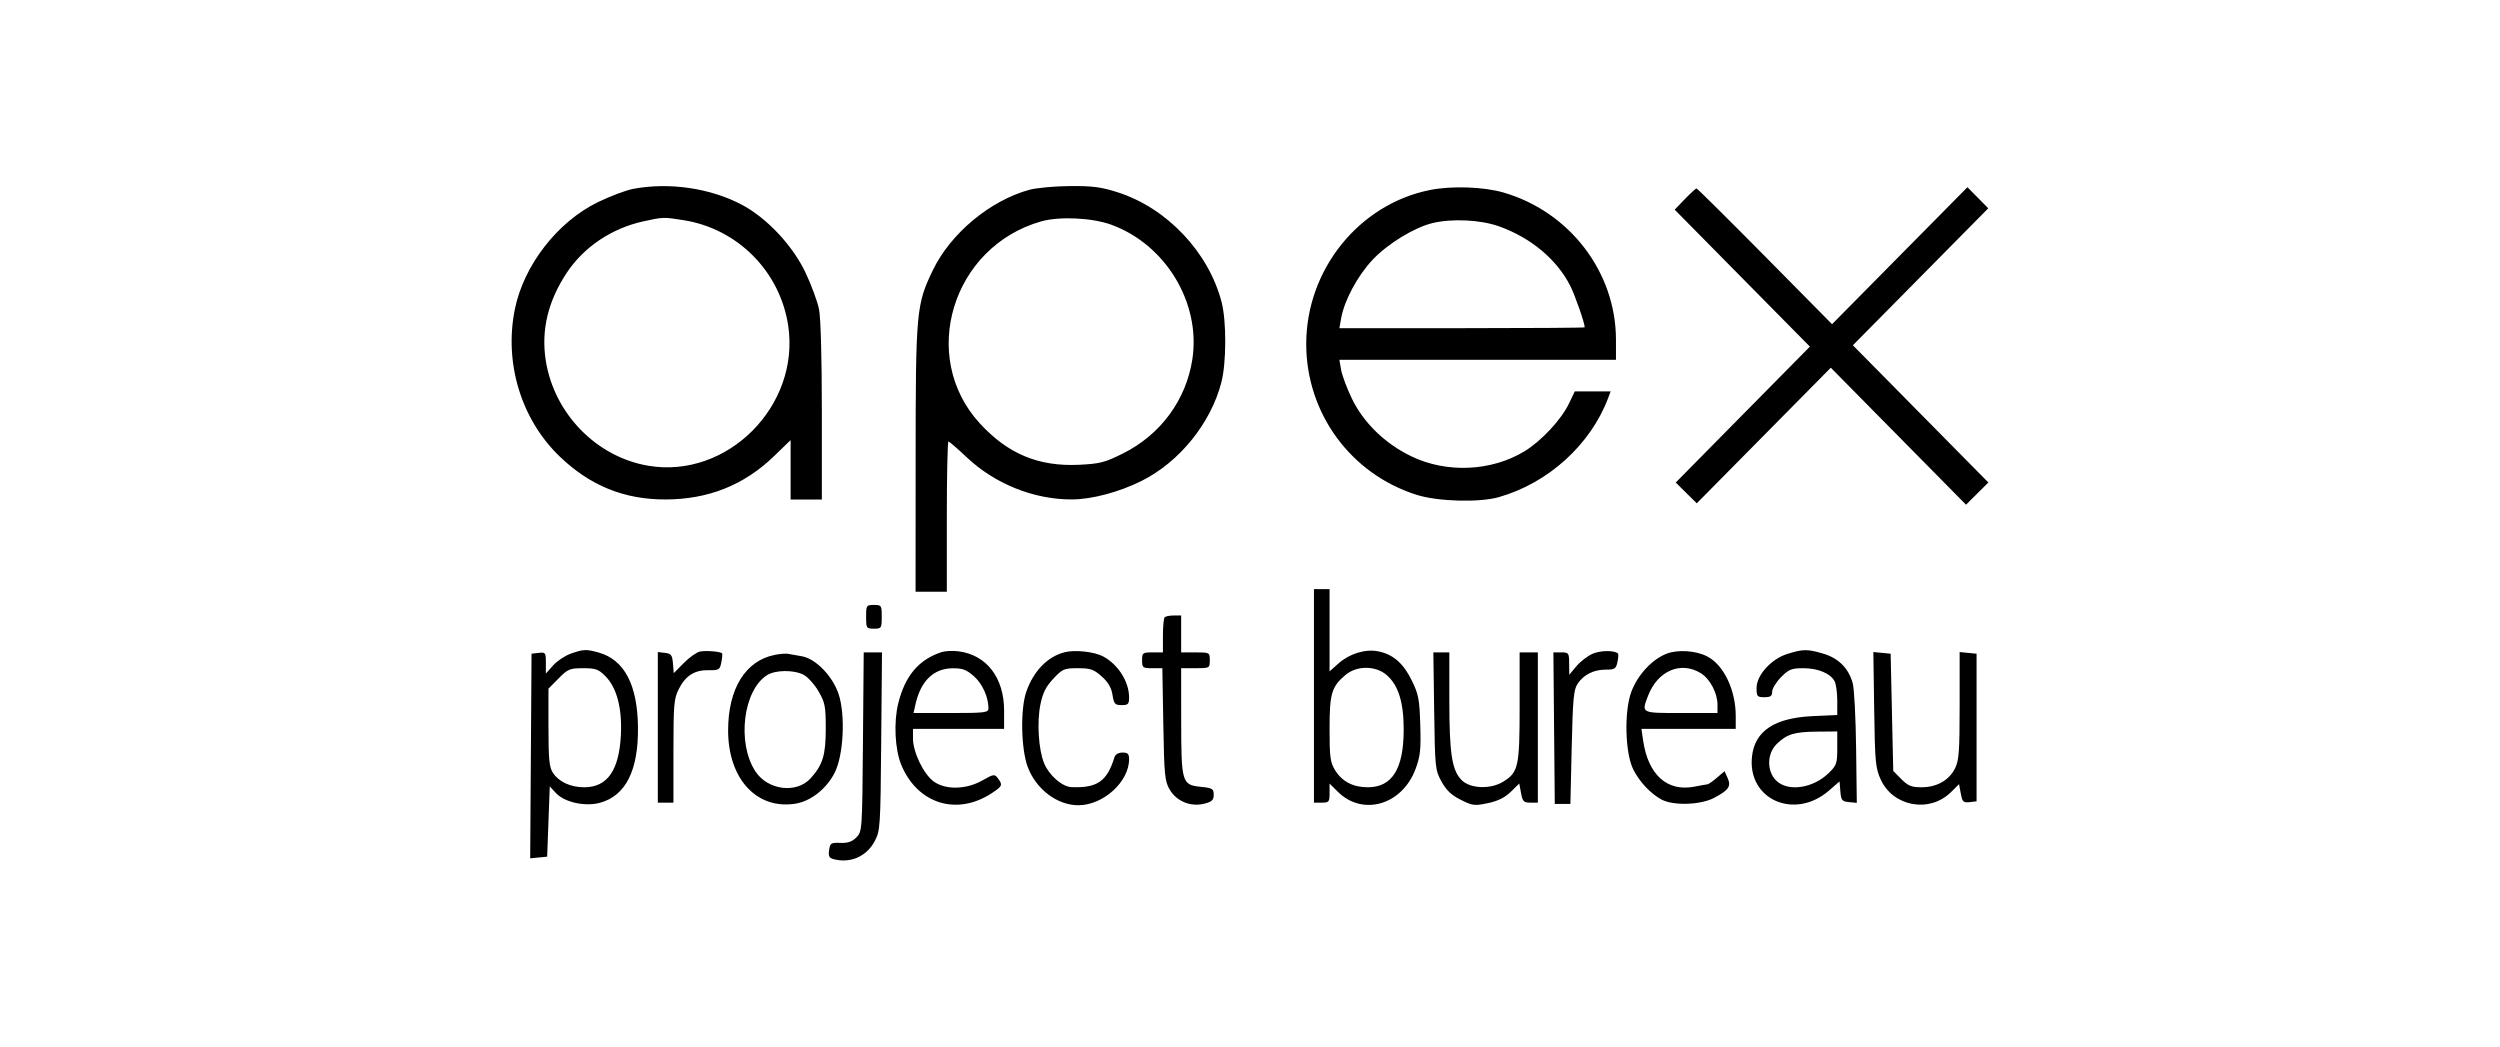 <svg width="215" height="90" viewBox="0 0 215 90" fill="none" xmlns="http://www.w3.org/2000/svg">
<rect width="215" height="90" fill="white"/>
<path fill-rule="evenodd" clip-rule="evenodd" d="M54.445 16.245C53.83 16.362 52.469 16.875 51.423 17.384C47.943 19.077 45.046 22.809 44.278 26.59C43.338 31.212 44.821 36.077 48.14 39.264C50.75 41.771 53.682 42.961 57.235 42.954C60.919 42.948 63.998 41.717 66.575 39.221L67.992 37.849V40.403V42.958H69.336H70.679V35.375C70.679 30.787 70.583 27.317 70.435 26.59C70.301 25.93 69.782 24.522 69.283 23.462C68.185 21.131 65.962 18.756 63.808 17.613C61.102 16.176 57.542 15.656 54.445 16.245ZM88.504 16.327C85.122 17.267 81.746 20.084 80.226 23.236C78.801 26.19 78.748 26.767 78.744 39.501L78.74 50.892H80.084H81.427V44.431C81.427 40.878 81.49 37.971 81.566 37.971C81.643 37.971 82.345 38.576 83.126 39.316C85.551 41.612 88.903 42.959 92.175 42.952C93.892 42.948 96.236 42.326 98.171 41.361C101.434 39.732 104.133 36.396 105.041 32.869C105.477 31.172 105.484 27.596 105.053 25.958C103.926 21.669 100.356 17.899 96.138 16.543C94.703 16.082 93.963 15.985 91.995 16.002C90.678 16.013 89.107 16.159 88.504 16.327ZM122.994 16.337C116.873 17.553 112.335 23.193 112.335 29.583C112.335 35.543 116.163 40.768 121.843 42.56C123.66 43.133 127.215 43.231 128.897 42.754C133.144 41.549 136.796 38.237 138.304 34.222L138.514 33.663H136.972H135.43L134.938 34.692C134.27 36.088 132.557 37.93 131.104 38.812C128.264 40.536 124.426 40.711 121.393 39.252C119.106 38.153 117.255 36.352 116.245 34.244C115.823 33.364 115.413 32.261 115.333 31.793L115.188 30.943H127.08H138.973V29.219C138.973 23.421 135.01 18.225 129.319 16.562C127.619 16.064 124.859 15.967 122.994 16.337ZM144.902 17.119L144.023 18.031L149.837 23.92L155.651 29.81L149.882 35.653L144.114 41.497L145.018 42.391L145.923 43.285L151.686 37.454L157.449 31.623L163.264 37.514L169.079 43.404L170.039 42.45L171 41.495L165.174 35.594L159.349 29.693L165.17 23.803L170.991 17.913L170.095 17.007L169.199 16.1L163.378 21.99L157.557 27.88L151.79 22.044C148.618 18.834 145.968 16.208 145.902 16.208C145.835 16.208 145.385 16.618 144.902 17.119ZM58.812 18.939C63.439 19.681 67.069 23.338 67.78 27.971C68.839 34.884 62.562 41.197 55.764 40.056C51.299 39.307 47.658 35.577 46.937 31.013C46.524 28.39 47.13 25.875 48.765 23.424C50.23 21.23 52.615 19.634 55.319 19.039C57.042 18.659 57.064 18.659 58.812 18.939ZM95.571 19.325C100.255 21.034 103.282 26.058 102.543 30.895C102.007 34.401 99.811 37.384 96.577 38.997C95.025 39.772 94.589 39.884 92.808 39.971C89.321 40.139 86.672 39.035 84.263 36.409C79.002 30.674 81.88 21.214 89.547 19.038C91.117 18.593 93.932 18.727 95.571 19.325ZM128.922 19.467C131.665 20.448 133.899 22.317 135.049 24.596C135.456 25.402 136.286 27.787 136.286 28.151C136.286 28.19 131.539 28.223 125.737 28.223H115.188L115.338 27.373C115.61 25.836 116.753 23.711 118.044 22.34C119.35 20.954 121.64 19.555 123.215 19.18C124.903 18.779 127.338 18.901 128.922 19.467ZM112.999 59.846V69.027H113.67C114.293 69.027 114.342 68.967 114.342 68.207V67.386L115.06 68.097C117.203 70.218 120.59 69.221 121.738 66.131C122.148 65.026 122.208 64.463 122.143 62.34C122.075 60.108 121.996 59.703 121.395 58.486C120.668 57.013 119.777 56.253 118.493 56.009C117.408 55.803 116.052 56.22 115.123 57.046L114.342 57.739V54.202V50.665H113.67H112.999V59.846ZM74.486 53.045C74.486 54.028 74.51 54.066 75.157 54.066C75.804 54.066 75.829 54.028 75.829 53.045C75.829 52.063 75.804 52.025 75.157 52.025C74.51 52.025 74.486 52.063 74.486 53.045ZM100.161 53.083C100.079 53.166 100.012 53.88 100.012 54.67V56.106H99.116C98.27 56.106 98.22 56.144 98.22 56.786C98.22 57.425 98.273 57.466 99.091 57.466H99.962L100.045 62.283C100.12 66.626 100.173 67.178 100.583 67.888C101.17 68.905 102.39 69.411 103.553 69.12C104.229 68.951 104.378 68.812 104.378 68.347C104.378 67.834 104.273 67.77 103.264 67.667C101.644 67.502 101.586 67.307 101.582 61.943L101.579 57.466H102.811C104.03 57.466 104.042 57.459 104.042 56.786C104.042 56.112 104.03 56.106 102.811 56.106H101.579V54.519V52.932H100.945C100.596 52.932 100.243 53 100.161 53.083ZM49.072 56.219C48.579 56.396 47.899 56.852 47.56 57.233L46.944 57.926V57.001C46.944 56.125 46.911 56.079 46.329 56.147L45.713 56.219L45.654 65.018L45.596 73.817L46.326 73.745L47.056 73.674L47.168 70.651L47.28 67.628L47.814 68.205C48.548 68.997 50.318 69.389 51.593 69.041C53.805 68.439 54.903 66.267 54.866 62.566C54.83 58.897 53.699 56.742 51.485 56.119C50.411 55.818 50.166 55.828 49.072 56.219ZM60.193 56.034C59.906 56.093 59.282 56.536 58.807 57.018L57.942 57.893L57.873 57.056C57.813 56.332 57.721 56.209 57.188 56.147L56.573 56.076V62.551V69.027H57.244H57.916V64.597C57.916 60.606 57.961 60.08 58.367 59.274C58.954 58.109 59.723 57.617 60.929 57.636C61.836 57.65 61.908 57.606 62.036 56.955C62.112 56.573 62.14 56.226 62.1 56.185C61.946 56.029 60.693 55.93 60.193 56.034ZM80.978 56.081C79.027 56.716 77.853 58.096 77.257 60.454C76.847 62.072 76.958 64.441 77.505 65.767C78.892 69.127 82.284 70.193 85.29 68.213C86.213 67.605 86.252 67.51 85.817 66.929C85.535 66.554 85.458 66.565 84.482 67.118C83.087 67.907 81.322 67.945 80.301 67.209C79.436 66.585 78.521 64.698 78.518 63.53L78.516 62.68H82.435H86.353V61.119C86.353 58.278 84.851 56.325 82.428 56.013C81.939 55.95 81.286 55.98 80.978 56.081ZM91.565 56.091C90.09 56.462 88.884 57.705 88.261 59.493C87.744 60.977 87.806 64.393 88.378 65.941C89.089 67.864 90.914 69.251 92.735 69.251C94.876 69.251 97.101 67.235 97.101 65.294C97.101 64.831 96.991 64.72 96.534 64.72C96.19 64.72 95.92 64.876 95.846 65.117C95.21 67.196 94.361 67.785 92.136 67.692C91.347 67.659 90.228 66.683 89.8 65.656C89.313 64.486 89.162 62.111 89.478 60.574C89.682 59.579 89.951 59.043 90.591 58.363C91.378 57.526 91.517 57.466 92.692 57.466C93.781 57.466 94.057 57.561 94.743 58.17C95.302 58.667 95.577 59.135 95.675 59.757C95.8 60.545 95.884 60.639 96.458 60.639C97.02 60.639 97.101 60.556 97.101 59.974C97.101 58.623 96.153 57.133 94.859 56.447C94.101 56.046 92.45 55.867 91.565 56.091ZM136.957 56.226C136.526 56.416 135.899 56.901 135.564 57.302L134.954 58.033L134.948 57.069C134.942 56.15 134.911 56.106 134.267 56.106H133.592L133.651 62.623L133.711 69.14H134.382H135.054L135.166 64.266C135.261 60.115 135.336 59.306 135.671 58.807C136.202 58.017 137.052 57.589 138.095 57.589C138.863 57.589 138.975 57.517 139.099 56.945C139.176 56.59 139.197 56.257 139.145 56.205C138.858 55.914 137.636 55.926 136.957 56.226ZM143.365 56.204C142.107 56.67 140.839 58.03 140.294 59.497C139.661 61.198 139.758 64.809 140.474 66.196C141.027 67.27 141.946 68.245 142.886 68.758C143.882 69.301 146.229 69.234 147.384 68.63C148.673 67.956 148.9 67.628 148.575 66.906L148.312 66.322L147.656 66.881C147.295 67.189 146.931 67.445 146.848 67.45C146.765 67.456 146.258 67.546 145.72 67.651C143.384 68.108 141.748 66.644 141.313 63.708L141.161 62.68H145.217H149.273V61.587C149.273 59.348 148.252 57.201 146.836 56.46C145.878 55.958 144.334 55.844 143.365 56.204ZM153.722 56.234C152.328 56.668 151.064 58.063 151.064 59.167C151.064 59.896 151.117 59.959 151.736 59.959C152.269 59.959 152.407 59.861 152.407 59.483C152.407 59.222 152.75 58.66 153.169 58.237C153.837 57.56 154.07 57.466 155.083 57.466C156.349 57.466 157.417 57.911 157.775 58.587C157.902 58.827 158.005 59.578 158.005 60.258V61.492L155.934 61.584C152.615 61.732 150.917 62.852 150.672 65.054C150.26 68.754 154.327 70.559 157.29 67.992L158.201 67.202L158.271 68.058C158.334 68.824 158.411 68.921 159.013 68.981L159.685 69.047L159.625 64.333C159.592 61.741 159.464 59.242 159.339 58.779C158.992 57.49 158.132 56.615 156.828 56.223C155.458 55.811 155.074 55.812 153.722 56.234ZM66.645 56.317C64.113 56.811 62.618 59.225 62.618 62.821C62.618 66.959 65.054 69.626 68.374 69.122C69.723 68.917 71.101 67.829 71.799 66.418C72.546 64.907 72.713 61.494 72.125 59.705C71.617 58.156 70.153 56.644 68.963 56.44C68.491 56.359 67.953 56.264 67.768 56.228C67.584 56.192 67.078 56.232 66.645 56.317ZM74.214 63.807C74.15 71.44 74.145 71.513 73.648 72.016C73.282 72.387 72.91 72.514 72.272 72.489C71.47 72.456 71.39 72.507 71.303 73.105C71.229 73.617 71.308 73.784 71.672 73.882C73.118 74.275 74.524 73.665 75.225 72.339C75.7 71.44 75.72 71.138 75.784 63.757L75.851 56.106H75.065H74.279L74.214 63.807ZM123.339 61.15C123.408 66.04 123.428 66.225 123.97 67.213C124.382 67.964 124.82 68.379 125.626 68.784C126.641 69.293 126.815 69.314 127.964 69.07C128.825 68.887 129.427 68.588 129.931 68.094L130.657 67.382L130.809 68.204C130.943 68.925 131.042 69.027 131.608 69.027H132.255V62.566V56.106H131.472H130.688V60.764C130.688 65.935 130.583 66.417 129.277 67.223C128.182 67.899 126.433 67.832 125.696 67.085C124.863 66.242 124.642 64.795 124.642 60.175V56.106H123.955H123.268L123.339 61.15ZM161.18 61.021C161.246 65.538 161.294 66.06 161.741 67.037C162.809 69.379 165.947 69.942 167.786 68.122L168.479 67.436L168.629 68.246C168.761 68.961 168.848 69.046 169.382 68.984L169.985 68.914V62.566V56.219L169.257 56.148L168.529 56.077L168.529 60.682C168.528 64.615 168.471 65.401 168.137 66.072C167.622 67.105 166.563 67.705 165.253 67.705C164.384 67.705 164.092 67.587 163.514 67.002L162.819 66.299L162.707 61.259L162.595 56.219L161.852 56.147L161.108 56.075L161.18 61.021ZM52.075 58.162C53.051 59.149 53.514 60.929 53.395 63.231C53.238 66.264 52.225 67.705 50.249 67.705C49.056 67.705 48.053 67.237 47.537 66.44C47.237 65.975 47.168 65.251 47.168 62.548V59.226L48.038 58.346C48.838 57.535 49.005 57.466 50.147 57.466C51.234 57.466 51.474 57.552 52.075 58.162ZM83.765 58.164C84.493 58.812 85.005 59.949 85.008 60.923C85.009 61.282 84.707 61.32 81.786 61.32H78.563L78.728 60.583C79.18 58.563 80.288 57.484 81.923 57.473C82.789 57.467 83.12 57.592 83.765 58.164ZM119.235 58.039C120.263 58.915 120.725 60.396 120.717 62.793C120.706 66.135 119.718 67.705 117.625 67.705C116.36 67.705 115.408 67.205 114.812 66.229C114.402 65.558 114.342 65.107 114.342 62.698C114.342 59.651 114.512 59.067 115.695 58.059C116.665 57.233 118.278 57.224 119.235 58.039ZM146.268 57.893C147.063 58.384 147.705 59.601 147.705 60.617V61.32H144.57C141.105 61.32 141.156 61.346 141.733 59.838C142.554 57.688 144.549 56.833 146.268 57.893ZM69.114 58.034C69.473 58.222 70.047 58.859 70.391 59.451C70.955 60.424 71.015 60.731 71.015 62.68C71.015 64.936 70.757 65.78 69.716 66.933C68.503 68.275 66.025 67.962 64.96 66.332C63.36 63.886 63.914 59.354 65.971 58.061C66.693 57.607 68.272 57.593 69.114 58.034ZM158.005 64.335C158.005 65.651 157.947 65.821 157.278 66.475C155.904 67.816 153.73 68.12 152.733 67.11C151.928 66.296 151.96 64.794 152.799 63.982C153.68 63.129 154.308 62.937 156.27 62.921L158.005 62.906V64.335Z" fill="black"/>
</svg>
